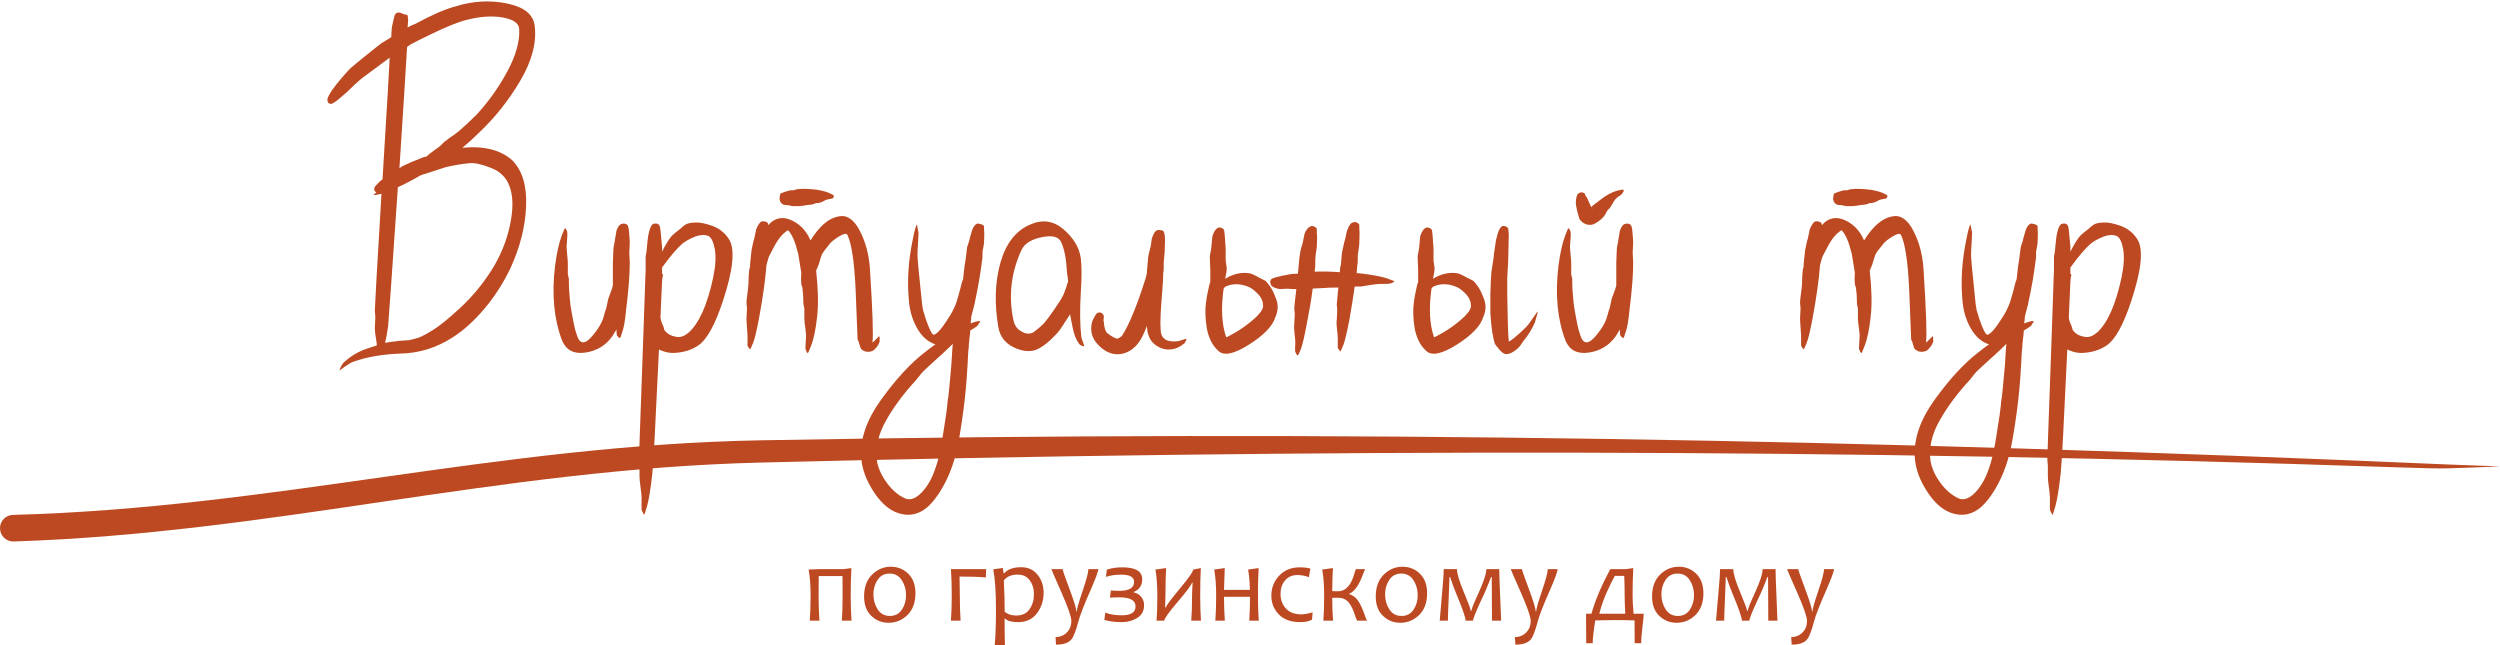 <?xml version="1.0" encoding="UTF-8"?> <!-- Creator: CorelDRAW 2018 (64-Bit) --> <svg xmlns="http://www.w3.org/2000/svg" xmlns:xlink="http://www.w3.org/1999/xlink" xml:space="preserve" width="71.548mm" height="18.473mm" style="shape-rendering:geometricPrecision; text-rendering:geometricPrecision; image-rendering:optimizeQuality; fill-rule:evenodd; clip-rule:evenodd" viewBox="0 0 7489.19 1933.63"> <defs> <style type="text/css"> <![CDATA[ .fil2 {fill:none} .fil1 {fill:#BC4921} .fil0 {fill:#BC4921;fill-rule:nonzero} ]]> </style> </defs> <g id="Слой_x0020_1">  <path class="fil0" d="M1191.89 560.79c-17.38,254.59 -27.09,393.12 -29.14,415.61 -3.07,22.49 -6.13,39.37 -9.2,50.61 11.25,-2.04 21.98,-3.58 32.21,-4.6 5.11,-1.03 13.03,-1.79 23.77,-2.3 10.73,-0.51 18.15,-1.28 22.23,-2.3l21.48 -6.13c9.2,-3.07 23.76,-10.73 43.7,-23.01 19.94,-12.27 47.54,-34.75 82.82,-67.47 35.27,-32.72 66.2,-70.04 92.78,-111.96 26.58,-41.91 44.99,-86.9 55.2,-134.96 10.23,-48.05 9.71,-86.9 -1.53,-116.55 -9.2,-25.56 -27.35,-43.7 -54.44,-54.44 -27.1,-10.73 -48.32,-15.59 -63.65,-14.57 -23.51,2.05 -48.05,6.13 -73.61,12.27 -3.07,1.03 -23.52,7.67 -61.35,19.94 -1.02,0 -5.62,1.54 -13.8,4.61 -24.55,14.31 -47.03,26.06 -67.48,35.26zm27.6 -420.2c-4.08,70.54 -11.75,191.7 -23,363.46 5.11,-4.08 10.22,-7.15 15.33,-9.2 10.22,-5.11 29.64,-13.28 58.27,-24.54 2.05,0 4.61,-0.51 7.67,-1.53 4.08,-4.09 10.73,-9.46 19.93,-16.11 9.2,-6.65 15.85,-11.5 19.94,-14.57 2.04,-2.04 5.37,-5.36 9.96,-9.96 4.61,-4.61 8.44,-7.41 11.5,-8.44 0,-1.03 2.3,-3.07 6.91,-6.13 4.6,-3.07 9.45,-6.39 14.56,-9.96 5.12,-3.58 11.25,-8.44 18.41,-14.57 7.15,-6.13 15.07,-13.29 23.77,-21.47 8.69,-8.19 17.12,-16.36 25.3,-24.54 35.79,-38.85 66.46,-82.05 92.02,-129.6 25.56,-47.54 37.32,-89.72 35.27,-126.52 -1.03,-17.39 -17.39,-28.88 -49.08,-34.51 -31.7,-5.62 -67.47,-3.32 -107.35,6.91 -25.56,6.13 -62.36,20.96 -110.42,44.47 -25.56,12.28 -44.98,21.98 -58.27,29.14 -1.03,1.03 -4.61,3.58 -10.74,7.67zm-52.14 32.21c-3.07,2.04 -18.91,13.8 -47.54,35.26 -25.56,18.41 -40.9,30.17 -46.01,35.27 -5.11,4.09 -12.52,10.99 -22.23,20.7 -9.71,9.71 -16.1,15.6 -19.17,17.64 -19.43,17.38 -32.21,27.09 -38.34,29.14 -4.09,1.02 -7.67,0 -10.74,-3.07 -1.02,-1.03 -1.79,-3.33 -2.3,-6.91 -0.5,-3.57 -0.25,-5.87 0.77,-6.9 1.02,-4.09 5.11,-11.75 12.27,-23.01 16.36,-22.48 34.76,-44.47 55.2,-65.94 9.2,-8.17 26.59,-22.49 52.15,-42.94 25.56,-20.45 39.87,-31.7 42.94,-33.74l1.54 -1.54c0,0 0.5,0 1.53,0 6.13,-4.09 14.32,-9.2 24.54,-15.33 1.03,-21.47 2.05,-33.22 3.07,-35.27l4.61 -19.93c2.04,-9.21 3.58,-13.81 4.6,-13.81 3.07,-4.09 7.16,-5.62 12.28,-4.61 2.04,0 5.11,1.03 9.2,3.07 4.08,2.05 7.66,3.07 10.73,3.07 1.03,0 2.05,0 3.07,0 2.05,3.07 3.07,9.21 3.07,18.41 0,2.04 -0.51,8.69 -1.53,19.93 7.15,-4.08 14.82,-7.66 23,-10.73 49.08,-26.59 88.95,-43.96 119.62,-52.15 52.15,-16.36 103.52,-19.43 154.13,-9.2 50.61,10.23 78.47,31.7 83.58,64.42 7.16,50.1 -6.65,105.05 -41.41,164.86 -34.76,59.81 -77.19,113.23 -127.28,160.26 -15.35,15.35 -31.19,29.65 -47.54,42.95 65.43,-6.13 115.53,6.65 150.29,38.34 29.64,30.67 43.2,76.42 40.64,137.26 -2.56,60.83 -18.15,122.43 -46.78,184.79 -21.47,44.99 -47.79,85.88 -78.99,122.69 -31.18,36.81 -63.13,65.44 -95.85,85.88 -48.05,30.67 -99.68,46.52 -154.89,47.54 -54.19,2.04 -101.22,10.23 -141.1,24.54 -4.08,1.03 -11.75,5.37 -23,13.04 -11.25,7.66 -17.39,12.01 -18.4,13.03l1.53 -4.61c1.03,-3.07 2.82,-6.9 5.37,-11.49 2.55,-4.61 5.37,-7.92 8.44,-9.98 15.33,-14.31 33.74,-26.06 55.2,-35.27 15.33,-5.11 29.14,-9.7 41.41,-13.8 0,-3.07 -1.03,-10.48 -3.07,-22.24 -2.04,-11.75 -3.07,-21.72 -3.07,-29.91 0,-3.07 0.25,-8.43 0.76,-16.1 0.51,-7.67 0.76,-13.03 0.76,-16.1 0,-2.05 -0.25,-5.37 -0.76,-9.98 -0.51,-4.6 -0.76,-7.92 -0.76,-9.96 0,-11.24 6.65,-127.8 19.94,-349.66 -13.29,3.07 -20.97,4.09 -23.01,3.07 -1.03,0 1.53,-2.55 7.66,-7.67 -2.04,-1.02 -3.57,-2.04 -4.6,-3.07 -3.07,-5.11 -2.55,-10.22 1.53,-15.33 3.07,-4.08 9.21,-10.22 18.41,-18.4 1.02,0 2.04,-0.51 3.07,-1.53 14.31,-234.13 21.47,-355.8 21.47,-365z"></path> <path id="1" class="fil0" d="M1886.6 786.23c0,36.8 -3.58,83.32 -10.73,139.55 -3.07,33.75 -7.16,57.26 -12.27,70.55 -3.07,10.23 -5.12,15.6 -6.13,16.1 -1.03,0.51 -2.56,-0.25 -4.61,-2.29 -2.04,-2.05 -3.58,-3.58 -4.61,-4.61 -1.02,-4.09 -1.53,-10.23 -1.53,-18.4 -4.09,6.13 -8.17,12.78 -12.27,19.94 -19.43,27.6 -46.27,43.96 -80.51,49.07 -34.25,5.11 -57.51,-6.65 -69.78,-35.27 -24.55,-63.39 -31.7,-138.02 -21.48,-223.91 5.12,-38.84 11.77,-69.01 19.94,-90.48 5.11,-14.31 8.69,-21.98 10.74,-23.01l1.53 1.54c1.03,2.04 2.04,4.09 3.07,6.13 1.03,2.04 1.54,4.09 1.54,6.13 0,4.09 0,7.41 0,9.96 0,2.56 -0.26,6.4 -0.77,11.5 -0.5,5.12 -0.76,8.69 -0.76,10.74 -1.03,6.13 -0.76,16.1 0.76,29.91 1.54,13.8 2.3,23.77 2.3,29.91 0,3.07 0,7.92 0,14.57 0,6.65 0,12.01 0,16.1 0,2.04 0.51,4.86 1.54,8.44 1.02,3.58 1.53,5.88 1.53,6.9 0,1.03 0,4.86 0,11.5 0,6.65 0.26,13.81 0.76,21.47 0.51,7.67 1.29,17.39 2.3,29.14 1.03,11.75 2.55,23.26 4.61,34.5 2.04,11.25 4.34,23.52 6.9,36.81 2.55,13.29 5.88,25.56 9.96,36.8 9.21,27.6 25.56,26.59 49.08,-3.07 13.29,-16.36 22.49,-31.18 27.6,-44.48 4.09,-12.27 6.65,-20.96 7.67,-26.07 2.04,-4.08 3.83,-10.22 5.36,-18.4 1.54,-8.17 2.82,-14.31 3.84,-18.4 1.02,-3.07 2.81,-7.92 5.37,-14.57 2.55,-6.65 4.34,-11.5 5.36,-14.57 0,-1.02 1.03,-4.6 3.07,-10.73 0,-15.33 0,-27.1 0,-35.27 0,-3.07 0,-14.31 0,-33.74 1.03,-23.52 1.54,-36.3 1.54,-38.34 0,-4.09 0.76,-9.46 2.3,-16.1 1.53,-6.65 2.29,-10.99 2.29,-13.04l4.61 -27.6c4.09,-11.24 8.69,-17.89 13.81,-19.94 3.07,-1.02 6.13,-1.53 9.2,-1.53 6.13,1.02 9.71,3.07 10.73,6.13 1.03,1.03 2.05,4.6 3.07,10.73 1.03,7.16 2.05,19.94 3.07,38.34 0,4.09 -0.25,9.98 -0.76,17.64 -0.51,7.67 -0.76,12.53 -0.76,14.57 0,3.07 0.25,7.41 0.76,13.03 0.51,5.63 0.76,10.49 0.76,14.57l0 1.54z"></path> <path id="2" class="fil0" d="M1974.02 1046.94c-10.23,221.87 -16.87,346.08 -19.94,372.67 -5.11,44.98 -10.22,76.67 -15.33,95.07 -5.11,17.39 -7.92,26.34 -8.44,26.84 -0.5,0.51 -1.28,0 -2.29,-1.53 -1.03,-1.54 -2.05,-3.58 -3.07,-6.13 -1.03,-2.55 -2.05,-4.86 -3.07,-6.9 0,-3.07 0,-15.35 0,-36.81 0,-6.13 -1.03,-16.36 -3.07,-30.67 -2.05,-14.31 -3.07,-25.56 -3.07,-33.74 0,-3.07 0,-8.19 0,-15.33 0,-7.16 0,-12.28 0,-15.35 0,-2.04 -0.26,-4.86 -0.77,-8.43 -0.51,-3.58 -0.76,-6.4 -0.76,-8.44 0,-9.2 3.07,-97.64 9.2,-265.32 6.13,-167.68 9.2,-255.6 9.2,-263.78 0,-5.12 0.26,-12.53 0.76,-22.24 0.51,-9.71 0.77,-15.07 0.77,-16.1 0,-4.09 0,-8.95 0,-14.57 0,-5.62 0,-10.99 0,-16.1 0,-5.12 0,-9.2 0,-12.27 1.02,-4.09 2.04,-10.23 3.07,-18.41 1.02,-8.17 1.53,-13.8 1.53,-16.86 0,-1.03 0.51,-5.88 1.54,-14.57 1.02,-8.69 2.04,-15.08 3.07,-19.17 3.07,-14.32 7.16,-23.52 12.27,-27.61 2.04,-1.02 5.11,-1.53 9.2,-1.53 5.11,0 8.69,2.04 10.74,6.13 1.02,1.03 2.04,5.62 3.07,13.8 1.02,11.25 2.55,27.61 4.6,49.08 0,4.09 0,9.2 0,15.33 10.23,-20.45 19.94,-36.29 29.14,-47.54 4.09,-4.09 12.78,-11.24 26.07,-21.47 1.02,-1.03 3.32,-3.07 6.9,-6.13 3.58,-3.07 6.39,-5.12 8.44,-6.13 4.08,-3.07 13.03,-5.12 26.84,-6.13 13.8,-1.03 31.43,2.3 52.9,9.96 21.48,7.67 38.34,21.22 50.61,40.64 18.41,29.64 12.27,90.99 -18.4,184.03 -23.51,71.58 -48.06,116.04 -73.61,133.43 -15.35,10.23 -31.7,16.87 -49.08,19.94 -17.38,3.07 -31.18,3.57 -41.41,1.53 -10.22,-2.04 -19.43,-5.11 -27.6,-9.2zm15.33 -59.81c3.07,5.11 7.67,9.71 13.81,13.81 6.13,4.08 14.57,6.9 25.3,8.43 10.74,1.54 22.24,-2.81 34.51,-13.03 31.7,-28.63 56.23,-83.83 73.61,-165.62 7.16,-34.76 8.7,-63.14 4.61,-85.12 -4.09,-21.98 -10.74,-35.01 -19.94,-39.11 -12.27,-4.09 -25.81,-3.07 -40.63,3.07 -14.83,6.13 -26.84,12.78 -36.04,19.94 -17.39,15.33 -37.83,39.36 -61.35,72.08 0,2.04 0,4.6 0,7.66l0 1.54c0,1.03 0,3.58 0,7.67 2.05,3.07 3.07,5.62 3.07,7.66l-1.53 3.07c0,2.04 -0.26,4.61 -0.77,7.67 -0.5,3.07 -0.76,5.62 -0.76,7.66 -1.03,24.54 -2.55,59.3 -4.6,104.29 0,4.09 0.5,7.67 1.53,10.74 1.03,4.08 2.82,8.94 5.37,14.57 2.55,5.62 3.83,9.45 3.83,11.49l0 1.54z"></path> <path id="3" class="fil0" d="M2296.08 793.9c-3.07,41.92 -10.23,93.56 -21.47,154.9 -7.16,38.85 -13.29,64.93 -18.4,78.21 -5.12,12.27 -7.92,18.66 -8.44,19.18 -0.51,0.51 -1.79,-0.51 -3.83,-3.07 -2.05,-2.55 -3.58,-4.86 -4.61,-6.91 0,-3.07 0,-12.27 0,-27.6 0,-5.11 -0.51,-13.8 -1.53,-26.07 -1.03,-12.27 -1.54,-21.98 -1.54,-29.13 0,-4.09 0.26,-9.2 0.76,-15.33 0.51,-6.14 0.77,-10.74 0.77,-13.81 0,-1.03 -0.26,-3.58 -0.77,-7.67 -0.5,-4.08 -0.76,-7.15 -0.76,-9.2 0,-5.11 0.51,-11.24 1.54,-18.4 1.02,-7.16 2.04,-15.33 3.07,-24.54 1.02,-9.2 1.53,-16.87 1.53,-23.01 0,-8.17 0.51,-17.38 1.54,-27.6 0,-4.09 1.02,-9.2 3.07,-15.33 0,-3.07 0,-5.62 0,-7.67 3.07,-26.58 4.6,-40.9 4.6,-42.94 1.03,-4.09 2.3,-9.96 3.84,-17.64 1.53,-7.67 2.81,-12.52 3.83,-14.57l6.13 -29.14c5.11,-12.27 10.23,-19.93 15.33,-23 3.07,-1.03 6.65,-1.03 10.74,0 5.11,1.02 8.17,3.07 9.2,6.13 0,1.02 0.51,2.55 1.53,4.6 3.07,-4.08 6.65,-7.66 10.74,-10.73 18.4,-13.29 39.36,-13.81 62.88,-1.54 23.51,12.27 40.9,31.7 52.14,58.28 26.59,-42.95 54.7,-66.97 84.36,-72.08 24.54,-5.12 45.49,8.94 62.88,42.17 17.38,33.22 27.6,70.8 30.67,112.71 8.17,127.81 10.73,201.93 7.66,222.38 1.03,0 2.05,-0.51 3.07,-1.54 1.03,-1.02 3.84,-3.83 8.44,-8.44 4.61,-4.6 7.41,-7.41 8.44,-8.43l1.54 3.07c0,2.04 0,4.34 0,6.9 0,2.55 0,4.86 0,6.9 -3.07,8.19 -7.67,15.33 -13.81,21.47 -4.09,5.12 -10.48,7.92 -19.17,8.44 -8.7,0.51 -16.11,-2.29 -22.24,-8.44 -1.03,0 -3.07,-5.62 -6.13,-16.86 0,-1.03 -0.51,-2.82 -1.53,-5.37 -1.03,-2.55 -2.05,-4.34 -3.07,-5.37 0,-3.07 -2.05,-54.69 -6.14,-154.9 -4.08,-81.79 -12.27,-134.96 -24.54,-159.49 -3.07,-5.11 -11.24,-3.58 -24.54,4.61 -13.29,8.17 -22.49,15.33 -27.6,21.47 -14.32,17.38 -22.49,28.63 -24.54,33.74 -1.03,2.04 -4.09,11.75 -9.2,29.14 -1.03,2.04 -2.3,5.11 -3.84,9.2 -1.53,4.09 -2.81,7.16 -3.83,9.2 6.13,55.2 7.16,100.71 3.07,136.49 -4.09,38.84 -10.23,68.5 -18.4,88.94 -5.12,13.29 -8.19,20.45 -9.2,21.48 -1.03,0 -2.05,-0.77 -3.07,-2.3 -1.03,-1.54 -1.79,-3.33 -2.3,-5.37 -0.51,-2.04 -1.28,-3.58 -2.3,-4.61l1.54 -32.2c1.02,-6.13 0.51,-15.85 -1.54,-29.14 -2.04,-13.29 -3.07,-23.52 -3.07,-30.67 0,-3.07 0,-7.92 0,-14.57 0,-6.65 0,-11.5 0,-14.57 0,-1.03 -0.51,-3.58 -1.53,-7.67 -1.03,-4.08 -1.54,-6.65 -1.54,-7.66 0,-1.03 0,-3.83 0,-8.44 0,-4.61 -0.25,-10.74 -0.76,-18.4 -0.51,-7.67 -1.28,-15.08 -2.3,-22.24 0,-1.02 -0.51,-1.53 -1.53,-1.53 0,-1.03 -0.51,-4.09 -1.54,-9.2 -1.03,-8.19 -1.03,-18.91 0,-32.21 -3.07,-19.43 -6.13,-38.34 -9.2,-56.74 -2.04,-8.17 -4.34,-16.36 -6.9,-24.54 -2.56,-8.19 -5.12,-15.08 -7.67,-20.7 -2.55,-5.62 -5.11,-10.48 -7.66,-14.57 -2.56,-4.09 -4.86,-7.16 -6.91,-9.2l-1.53 -1.54c-15.33,9.21 -29.14,25.56 -41.41,49.08 -8.19,15.33 -13.29,25.05 -15.33,29.14 -1.03,2.04 -3.58,10.73 -7.67,26.06zm92.02 -226.97c15.33,-2.04 35.27,-1.53 59.81,1.54 17.38,3.07 30.16,6.65 38.34,10.74 7.16,3.07 10.73,5.11 10.73,6.13 2.05,3.07 1.03,6.13 -3.07,9.2 -1.02,0 -6.13,1.02 -15.33,3.07 -2.04,0 -5.62,1.53 -10.73,4.6 -5.12,3.07 -9.2,4.61 -12.27,4.61 -1.03,1.02 -2.82,1.53 -5.37,1.53 -2.55,0 -4.34,0 -5.37,0 -1.03,0 -2.3,0.51 -3.83,1.54 -1.54,1.02 -2.82,1.53 -3.84,1.53 -3.07,1.03 -7.92,1.79 -14.56,2.3 -6.65,0.51 -11.5,1.28 -14.57,2.3 -2.05,0 -7.16,0.51 -15.33,1.53 -10.23,0 -15.85,0 -16.87,0 -2.04,0 -4.86,-0.51 -8.44,-1.53 -3.58,-1.03 -5.88,-1.54 -6.9,-1.54 -1.03,0 -2.55,0 -4.61,0 -2.04,0 -3.83,-0.25 -5.37,-0.76 -1.53,-0.51 -2.81,-0.76 -3.83,-0.76 -6.13,-3.07 -9.71,-7.67 -10.73,-13.81 -1.03,-2.04 -1.03,-5.11 0,-9.2 0,-5.11 1.02,-8.69 3.07,-10.73l4.6 -1.54c4.09,-2.04 10.23,-4.09 18.4,-6.13 2.05,-1.03 4.61,-1.54 7.67,-1.54 3.07,0 5.62,0 7.66,0 1.03,0 2.56,-0.5 4.61,-1.53 2.04,-1.03 4.09,-1.54 6.13,-1.54z"></path> <path id="4" class="fil0" d="M2854.31 1030.07c-3.07,3.07 -9.98,9.71 -20.7,19.94 -10.74,10.23 -19.68,18.4 -26.84,24.54 -21.47,19.43 -35.27,32.21 -41.41,38.34 -3.07,3.07 -6.9,7.67 -11.5,13.81 -4.6,6.13 -7.92,10.22 -9.96,12.27 -36.81,39.87 -66.46,79.74 -88.95,119.62 -24.54,42.94 -33.74,84.35 -27.6,124.22 4.08,21.48 14.06,42.95 29.91,64.42 15.85,21.47 33.99,36.8 54.44,46 15.33,6.13 31.7,0.26 49.07,-17.64 17.39,-17.89 31.18,-42.17 41.41,-72.84 9.2,-24.54 17.39,-61.85 24.54,-111.95 6.14,-35.79 10.23,-65.95 12.28,-90.49 1.02,-3.07 2.55,-15.59 4.6,-37.57 2.04,-21.98 3.58,-38.6 4.61,-49.85 1.02,-8.17 2.04,-21.73 3.07,-40.64 1.02,-18.91 2.04,-32.97 3.07,-42.17zm87.41 -248.44c-4.09,35.79 -11.75,79.75 -23.01,131.89 -4.08,15.33 -7.15,27.1 -9.2,35.27 0,6.13 -0.51,11.75 -1.53,16.87 0,1.02 0,2.04 0,3.07 16.35,-6.13 25.56,-8.19 27.6,-6.13 1.03,0 1.03,0.76 0,2.3 -1.03,1.53 -2.3,3.32 -3.83,5.36 -1.54,2.05 -2.82,4.09 -3.84,6.13 -4.08,3.07 -11.24,7.67 -21.47,13.81 0,4.09 -0.76,12.27 -2.3,24.54 -1.53,12.27 -2.29,21.47 -2.29,27.6 -1.03,5.12 -1.79,15.08 -2.3,29.91 -0.51,14.83 -1.28,27.35 -2.3,37.58l0 1.54 0 1.53c-2.04,34.76 -5.62,72.59 -10.74,113.49 -8.17,61.35 -15.85,105.81 -23,133.43 -13.29,52.14 -34,96.86 -62.11,134.19 -28.12,37.32 -60.06,52.9 -95.85,46.77 -31.7,-5.11 -60.06,-26.07 -85.12,-62.88 -25.05,-36.8 -38.59,-73.1 -40.63,-108.88 -3.07,-55.22 16.87,-112.47 59.81,-171.77 44.99,-62.36 88.95,-109.91 131.89,-142.62 10.23,-8.19 20.44,-15.85 30.67,-23.01 -22.49,-7.16 -40.9,-23.52 -55.2,-49.08 -14.32,-25.55 -22.49,-54.18 -24.54,-85.87 -5.12,-57.26 -1.03,-117.58 12.27,-180.97 5.11,-26.58 9.2,-40.9 12.27,-42.94l4.6 24.54c0,6.13 -0.51,16.87 -1.53,32.21 -1.03,15.33 -1.54,26.58 -1.54,33.74 0,11.24 3.58,50.61 10.74,118.09 2.04,23.51 4.09,39.87 6.13,49.07 1.03,2.04 3.58,10.23 7.67,24.54 10.22,29.65 17.89,45.5 23,47.54 2.05,1.03 6.13,-1.03 12.27,-6.13 9.2,-8.17 21.98,-25.56 38.34,-52.14 8.19,-13.29 14.82,-27.61 19.94,-42.95 2.04,-7.15 4.86,-17.12 8.44,-29.91 3.57,-12.78 5.87,-21.72 6.9,-26.84 1.03,-2.04 2.04,-4.6 3.07,-7.66 1.03,-11.25 2.04,-20.45 3.07,-27.61 0,-3.07 1.53,-13.8 4.61,-32.2 3.07,-22.49 4.6,-34.76 4.6,-36.81 1.03,-3.07 2.55,-7.66 4.61,-13.8 2.04,-6.13 3.07,-10.23 3.07,-12.27l7.66 -26.07c4.09,-10.23 9.2,-16.36 15.33,-18.4 3.07,0 6.13,0.51 9.2,1.53 5.12,1.03 8.7,3.07 10.74,6.13l0 10.74c1.03,7.16 1.03,19.43 0,36.8 0,4.09 -0.76,9.71 -2.3,16.87 -1.53,7.16 -2.3,11.75 -2.3,13.81 0,2.04 0,5.87 0,11.49 0,5.63 -0.5,10.49 -1.53,14.57z"></path> <path id="5" class="fil0" d="M3199.37 844.51c0,-1.02 0,-2.55 0,-4.6 0,-3.07 -0.5,-7.41 -1.53,-13.04 -1.03,-5.62 -1.54,-9.45 -1.54,-11.49 -2.04,-38.85 -7.66,-68.51 -16.86,-88.95 -7.16,-16.36 -25.05,-21.98 -53.68,-16.87 -34.76,6.13 -56.74,19.43 -65.94,39.87 -30.67,66.46 -38.85,135.47 -24.54,207.04 3.07,15.33 9.45,26.33 19.17,32.97 9.71,6.65 18.15,9.96 25.3,9.96 7.16,0 12.78,-1.53 16.87,-4.6 11.25,-8.19 21.47,-16.87 30.67,-26.07 7.16,-8.19 17.39,-21.98 30.68,-41.41 12.27,-17.39 20.44,-30.16 24.54,-38.34 2.04,-3.07 3.83,-6.9 5.37,-11.5 1.53,-4.6 3.32,-9.45 5.36,-14.57 2.05,-5.11 3.07,-8.69 3.07,-10.73 1.03,-2.05 2.05,-4.61 3.07,-7.67zm-35.26 156.43c-20.45,22.48 -39.88,37.83 -58.28,46 -19.43,8.17 -42.17,6.13 -68.25,-6.13 -26.06,-12.27 -41.66,-32.21 -46.77,-59.81 -12.27,-71.57 -10.23,-136.23 6.13,-194 16.36,-57.77 46,-95.85 88.95,-114.25 36.8,-16.36 70.29,-11.5 100.44,14.57 30.17,26.06 47.29,54.95 51.37,86.65 3.07,22.49 3.07,56.74 0,102.75 -3.07,52.14 -2.55,96.11 1.54,131.89 0,2.04 1.53,7.16 4.6,15.33 3.07,8.19 4.61,12.53 4.61,13.04 0,0.5 -1.28,0.5 -3.83,0 -2.56,-0.51 -5.12,-1.54 -7.67,-3.07 -2.55,-1.54 -4.34,-3.33 -5.37,-5.37 -8.17,-11.25 -14.31,-27.1 -18.4,-47.54 -4.09,-21.47 -6.65,-34.76 -7.66,-39.87 -2.05,4.08 -6.65,11.24 -13.81,21.47 -11.25,18.4 -19.94,30.67 -26.07,36.8l-1.53 1.54z"></path> <path id="6" class="fil0" d="M3484.62 819.97c0,12.27 -1.03,30.67 -3.07,55.22 -2.05,24.54 -3.58,46.26 -4.61,65.17 -1.02,18.91 -1.02,35.02 0,48.31 1.03,25.56 17.39,36.81 49.08,33.75 3.07,0 8.17,-1.28 15.33,-3.84 7.16,-2.55 11.24,-3.83 12.27,-3.83 1.03,0 1.03,1.03 0,3.07 -1.03,2.05 -2.04,4.34 -3.07,6.91 -1.03,2.55 -2.55,4.34 -4.61,5.36 -12.27,10.23 -26.06,15.85 -41.4,16.87 -13.29,1.03 -26.34,-2.55 -39.12,-10.74 -12.78,-8.17 -21.21,-19.42 -25.3,-33.74 -2.04,-4.09 -3.58,-12.78 -4.61,-26.07 -3.07,9.2 -6.64,17.9 -10.73,26.07 -8.19,18.4 -18.91,32.72 -32.21,42.94 -19.43,14.32 -39.87,18.91 -61.34,13.81 -18.41,-5.11 -34.76,-16.87 -49.08,-35.27 -11.24,-15.33 -15.33,-32.2 -12.27,-50.61 0,-5.11 2.3,-12.01 6.9,-20.7 4.61,-8.69 7.92,-13.54 9.98,-14.56 3.07,-2.05 6.65,-2.56 10.73,-1.54 5.12,2.04 8.19,5.62 9.2,10.74l0 3.07c0,2.04 -0.25,4.34 -0.76,6.9 -0.51,2.55 -0.25,4.86 0.76,6.9 1.03,18.4 5.12,30.17 12.27,35.27 12.28,9.2 21.98,14.32 29.14,15.33l12.27 -7.66c21.47,-32.72 44.99,-89.46 70.55,-170.23 1.03,-3.07 2.04,-6.65 3.07,-10.74 1.03,-4.09 1.53,-7.16 1.53,-9.2 2.05,-25.56 3.33,-40.64 3.84,-45.24 0.51,-4.61 1.79,-10.74 3.83,-18.4 2.04,-7.67 3.32,-12.78 3.83,-15.33 0.51,-2.56 1.03,-5.88 1.54,-9.98 0.51,-4.08 1.02,-7.66 1.53,-10.73 0.51,-3.07 1.28,-5.63 2.3,-7.67 4.09,-11.24 8.69,-17.89 13.81,-19.94 3.07,-1.02 6.65,-1.02 10.73,0 5.12,0 8.19,1.54 9.2,4.61 1.03,1.03 2.05,4.61 3.07,10.74 1.03,9.2 1.03,23.51 0,42.94 0,5.11 -0.5,12.02 -1.53,20.7 -1.03,8.69 -1.54,14.57 -1.54,17.64 0,3.07 0,8.17 0,15.33 0,7.16 -0.5,12.78 -1.53,16.87l0 1.53z"></path> <path id="7" class="fil0" d="M3665.59 864.45c-8.19,59.3 -5.62,107.87 7.66,145.7 0,1.02 8.95,-3.58 26.84,-13.81 17.9,-10.23 35.79,-23.01 53.68,-38.34 17.9,-15.33 27.86,-28.12 29.91,-38.34 1.03,-14.31 -4.08,-27.34 -15.33,-39.11 -11.24,-11.75 -21.47,-19.17 -30.67,-22.23 -23.52,-9.2 -45.5,-9.2 -65.94,0 -1.03,0 -3.07,2.04 -6.13,6.13zm9.2 -56.74c0,3.07 -1.54,12.27 -4.61,27.6 3.07,-2.04 5.63,-3.58 7.67,-4.6 21.47,-11.25 42.94,-15.33 64.41,-12.27 6.13,1.02 16.36,5.62 30.68,13.8l18.4 9.2c4.09,4.09 8.95,10.23 14.57,18.4 5.62,8.19 11.5,20.7 17.64,37.58 6.13,16.87 5.11,34.5 -3.07,52.91 -8.19,26.58 -34.51,53.93 -78.99,82.04 -44.48,28.12 -74.89,34.51 -91.24,19.18 -10.23,-9.21 -18.15,-19.94 -23.77,-32.21 -5.63,-12.27 -9.46,-24.8 -11.5,-37.58 -2.04,-12.78 -3.33,-25.56 -3.83,-38.34 -0.51,-12.78 0,-25.05 1.53,-36.8 1.54,-11.75 3.33,-22.23 5.37,-31.43 2.04,-9.21 3.58,-16.36 4.6,-21.48l3.07 -9.2c0,-4.08 0,-10.22 0,-18.4 0,-8.17 0,-13.81 0,-16.87 -1.02,-24.54 -1.53,-37.32 -1.53,-38.33 0,-3.07 0.76,-8.44 2.3,-16.11 1.53,-7.66 2.29,-12.52 2.29,-14.57 2.05,-19.42 3.07,-30.16 3.07,-32.2 4.09,-13.29 9.21,-21.48 15.35,-24.55 2.04,-2.04 5.11,-2.55 9.2,-1.53 5.11,1.03 8.69,3.58 10.73,7.66l1.54 12.28c0,2.04 1.02,16.35 3.07,42.94 0,4.09 0,10.23 0,18.4 0,8.17 0,13.54 0,16.1 0,2.56 0.51,6.65 1.53,12.28 1.03,5.62 1.54,10.48 1.54,14.56l0 1.54z"></path> <path id="8" class="fil0" d="M4009.12 861.38c-21.47,0 -36.3,0.51 -44.48,1.53 -4.09,0 -9.96,0.26 -17.64,0.77 -7.66,0.51 -12.52,0.76 -14.57,0.76 -4.08,31.7 -9.71,65.43 -16.86,101.22 -7.16,38.84 -13.29,65.43 -18.41,79.74 -5.11,12.28 -8.17,18.66 -9.2,19.18 -1.02,0.51 -2.29,-0.51 -3.83,-3.07 -1.53,-2.55 -2.82,-4.86 -3.83,-6.9 -1.03,-3.07 -1.03,-12.78 0,-29.14 0,-5.12 -0.76,-13.81 -2.3,-26.07 -1.53,-12.27 -1.79,-21.98 -0.76,-29.14 0,-4.08 0.25,-9.2 0.76,-15.33 0.51,-6.13 0.76,-10.73 0.76,-13.8 0,-2.05 -0.25,-4.86 -0.76,-8.44 -0.51,-3.58 -0.76,-6.4 -0.76,-8.44 0,-5.11 2.04,-24.54 6.13,-58.28 -11.25,0 -17.89,-0.25 -19.94,-0.76 -2.04,-0.51 -7.16,-0.51 -15.33,0 -8.17,0.51 -12.78,0.76 -13.81,0.76 -13.28,-2.04 -21.98,-5.62 -26.06,-10.73 -1.03,-2.05 -2.05,-5.12 -3.07,-9.2 0,-5.12 1.53,-8.69 4.6,-10.74 1.03,-1.02 5.12,-2.55 12.27,-4.6 10.23,-3.07 24.55,-6.13 42.95,-9.2 5.11,-1.03 12.78,-1.54 23,-1.54 1.03,-8.17 1.54,-12.78 1.54,-13.81 2.04,-26.58 3.58,-40.9 4.6,-42.94 0,-4.09 1.03,-9.96 3.07,-17.64 2.05,-7.66 3.58,-12.52 4.61,-14.57l6.13 -30.67c5.11,-12.27 10.74,-19.43 16.87,-21.47 2.04,-2.04 5.11,-2.55 9.2,-1.54 5.11,2.05 8.69,4.61 10.73,7.67 0,1.03 0,5.11 0,12.27 1.03,8.17 1.03,22.49 0,42.94 -1.02,5.12 -2.04,12.02 -3.07,20.7 -1.02,8.7 -1.53,14.06 -1.53,16.11 0,3.07 0,7.92 0,14.57 0,6.64 -0.51,12.01 -1.54,16.1l0 1.53c0,2.05 0,3.58 0,4.61 21.47,-1.03 46.53,-0.51 75.15,1.54 0,-3.08 0.26,-6.91 0.77,-11.5 0.51,-4.61 1.28,-7.92 2.29,-9.98 2.05,-26.58 3.58,-40.9 4.61,-42.94 1.03,-4.09 2.3,-9.96 3.83,-17.64 1.54,-7.66 2.82,-12.52 3.84,-14.57 4.08,-20.44 6.64,-30.67 7.66,-30.67 4.09,-12.27 9.2,-19.43 15.33,-21.47 3.07,-1.03 6.13,-1.54 9.2,-1.54 5.12,2.05 8.7,4.61 10.74,7.67 0,1.02 0,5.11 0,12.27 1.03,8.17 1.03,22.49 0,42.94 0,5.12 -0.76,12.02 -2.3,20.7 -1.53,8.69 -2.3,14.06 -2.3,16.11 0,3.07 0,7.92 0,14.56 0,6.65 -0.5,12.02 -1.53,16.11l0 1.53c-1.03,7.16 -1.54,14.32 -1.54,21.48 2.05,0 4.09,0 6.13,0 36.81,4.08 64.93,9.2 84.36,15.33 14.31,5.11 21.72,7.92 22.23,8.43 0.51,0.51 0,1.29 -1.53,2.3 -1.54,1.03 -3.33,2.05 -5.37,3.07 -2.05,1.03 -3.58,1.54 -4.61,1.54 -2.04,1.02 -13.29,1.53 -33.74,1.53 -5.11,0 -14.06,1.03 -26.84,3.07 -12.78,2.05 -22.23,3.58 -28.38,4.61 -3.07,0 -9.2,0 -18.4,0 -4.08,29.64 -9.2,61.85 -15.33,96.61 -7.16,37.83 -13.29,63.9 -18.4,78.21 -5.11,12.27 -7.92,18.66 -8.44,19.18 -0.51,0.51 -1.79,-0.51 -3.83,-3.07 -2.04,-2.55 -3.58,-4.86 -4.61,-6.91 0,-3.07 0,-12.78 0,-29.13 0,-5.12 -0.76,-13.81 -2.29,-26.07 -1.54,-12.27 -1.79,-21.98 -0.77,-29.14 0,-3.07 0.26,-7.92 0.77,-14.57 0.5,-6.65 0.76,-11.5 0.76,-14.57 0,-2.04 -0.26,-4.85 -0.76,-8.43 -0.51,-3.58 -0.77,-6.4 -0.77,-8.44 1.03,-8.19 2.56,-25.05 4.61,-50.61z"></path> <path id="9" class="fil0" d="M4288.23 864.45c-8.19,59.3 -5.62,107.87 7.66,145.7 0,1.02 8.95,-3.58 26.84,-13.81 17.9,-10.23 35.79,-23.01 53.68,-38.34 17.9,-15.33 27.86,-28.12 29.91,-38.34 1.03,-14.31 -4.08,-27.34 -15.33,-39.11 -11.24,-11.75 -21.47,-19.17 -30.67,-22.23 -23.52,-9.2 -45.5,-9.2 -65.94,0 -1.03,0 -3.07,2.04 -6.13,6.13zm9.2 -56.74c0,3.07 -1.54,12.27 -4.61,27.6 3.07,-2.04 5.63,-3.58 7.67,-4.6 21.47,-11.25 42.94,-15.33 64.41,-12.27 6.13,1.02 16.36,5.62 30.68,13.8l18.4 9.2c4.09,4.09 8.95,10.23 14.57,18.4 5.62,8.19 11.5,20.7 17.64,37.58 6.13,16.87 5.11,34.5 -3.07,52.91 -8.19,26.58 -34.51,53.93 -78.99,82.04 -44.48,28.12 -74.89,34.51 -91.24,19.18 -10.23,-9.21 -18.15,-19.94 -23.77,-32.21 -5.63,-12.27 -9.46,-24.8 -11.5,-37.58 -2.04,-12.78 -3.33,-25.56 -3.83,-38.34 -0.51,-12.78 0,-25.05 1.53,-36.8 1.54,-11.75 3.33,-22.23 5.37,-31.43 2.04,-9.21 3.58,-16.36 4.6,-21.48l3.07 -9.2c0,-4.08 0,-10.22 0,-18.4 0,-8.17 0,-13.81 0,-16.87 -1.02,-24.54 -1.53,-37.32 -1.53,-38.33 0,-3.07 0.76,-8.44 2.3,-16.11 1.53,-7.66 2.29,-12.52 2.29,-14.57 2.05,-19.42 3.07,-30.16 3.07,-32.2 4.09,-13.29 9.21,-21.48 15.35,-24.55 2.04,-2.04 5.11,-2.55 9.2,-1.53 5.11,1.03 8.69,3.58 10.73,7.66l1.54 12.28c0,2.04 1.02,16.35 3.07,42.94 0,4.09 0,10.23 0,18.4 0,8.17 0,13.54 0,16.1 0,2.56 0.51,6.65 1.53,12.28 1.03,5.62 1.54,10.48 1.54,14.56l0 1.54zm217.77 73.62c1.02,75.66 2.55,122.69 4.6,141.09 0,1.02 2.3,0 6.91,-3.07 4.6,-3.07 11.24,-8.44 19.93,-16.11 8.69,-7.66 17.12,-15.59 25.31,-23.77 3.07,-3.07 7.15,-8.17 12.27,-15.33 5.11,-7.15 9.71,-13.8 13.8,-19.93 4.09,-6.13 6.65,-9.71 7.67,-10.74 1.03,0 1.03,1.79 0,5.37 -1.03,3.58 -2.3,8.17 -3.83,13.8 -1.54,5.63 -2.82,9.98 -3.84,13.04 -8.17,19.43 -19.42,37.83 -33.74,55.2 -6.13,9.2 -10.73,15.6 -13.8,19.18 -3.08,3.58 -8.44,7.92 -16.11,13.03 -7.66,5.11 -15.08,7.67 -22.23,7.67 -7.16,0 -15.33,-6.13 -24.55,-18.41 -6.13,-7.15 -9.2,-11.24 -9.2,-12.27 -6.13,-16.35 -10.73,-47.03 -13.8,-92.01 0,-10.23 0,-28.63 0,-55.22 1.02,-32.72 2.04,-55.2 3.07,-67.47 1.02,-6.14 2.55,-15.85 4.6,-29.14 2.05,-13.29 3.07,-21.47 3.07,-24.54 4.09,-30.68 6.65,-46.53 7.67,-47.54 4.09,-19.43 9.2,-31.18 15.33,-35.27 2.04,-2.04 5.11,-2.55 9.2,-1.54 5.12,1.03 8.69,3.58 10.74,7.67 0,1.03 0.51,7.16 1.53,18.4 0,12.27 -0.51,35.27 -1.53,69.01 0,8.19 -0.51,18.91 -1.54,32.21 -1.02,13.29 -1.53,22.49 -1.53,27.6 0,5.12 0,12.53 0,22.24 0,9.71 0,18.14 0,25.3l0 1.54z"></path> <path id="10" class="fil0" d="M4766.72 620.6c0,-1.02 8.19,-7.66 24.54,-19.93 19.43,-15.33 36.81,-25.05 52.15,-29.14 11.24,-3.07 17.89,-4.09 19.94,-3.07 2.04,2.04 0.5,6.13 -4.61,12.27 -1.03,2.04 -3.83,4.34 -8.44,6.9 -4.6,2.56 -7.41,4.86 -8.44,6.91 -3.07,2.04 -6.65,6.9 -10.73,14.57 -4.09,7.66 -7.16,12.52 -9.2,14.56 -1.03,1.03 -2.82,2.82 -5.37,5.37 -2.55,2.55 -3.83,4.86 -3.83,6.9 -1.03,0 -1.79,1.03 -2.3,3.08 -0.51,2.04 -1.28,3.57 -2.3,4.6 -6.13,9.2 -15.33,17.39 -27.6,24.54 -7.16,5.12 -15.85,6.65 -26.07,4.61 -10.23,-3.07 -17.89,-8.69 -23.01,-16.87 -1.02,-3.07 -3.07,-10.23 -6.13,-21.47 -3.07,-13.29 -4.6,-21.47 -4.6,-24.54 0,-14.32 2.04,-24.03 6.13,-29.14 2.04,-2.04 5.11,-3.58 9.2,-4.61 5.11,0 9.2,1.54 12.27,4.61l0 3.07c1.03,1.03 2.04,2.55 3.07,4.61 1.03,2.04 2.04,3.57 3.07,4.6 7.16,16.36 11.25,25.56 12.27,27.6zm125.75 165.64c0,36.8 -3.58,83.32 -10.73,139.55 -3.07,33.75 -7.16,57.26 -12.27,70.55 -3.07,10.23 -5.12,15.6 -6.13,16.1 -1.03,0.51 -2.56,-0.25 -4.61,-2.29 -2.04,-2.05 -3.58,-3.58 -4.61,-4.61 -1.02,-4.09 -1.53,-10.23 -1.53,-18.4 -4.09,6.13 -8.17,12.78 -12.27,19.94 -19.43,27.6 -46.27,43.96 -80.51,49.07 -34.25,5.11 -57.51,-6.65 -69.78,-35.27 -24.55,-63.39 -31.7,-138.02 -21.48,-223.91 5.12,-38.84 11.77,-69.01 19.94,-90.48 5.11,-14.31 8.69,-21.98 10.74,-23.01l1.53 1.54c1.03,2.04 2.04,4.09 3.07,6.13 1.03,2.04 1.54,4.09 1.54,6.13 0,4.09 0,7.41 0,9.96 0,2.56 -0.26,6.4 -0.77,11.5 -0.5,5.12 -0.76,8.69 -0.76,10.74 -1.03,6.13 -0.76,16.1 0.76,29.91 1.54,13.8 2.3,23.77 2.3,29.91 0,3.07 0,7.92 0,14.57 0,6.65 0,12.01 0,16.1 0,2.04 0.51,4.86 1.54,8.44 1.02,3.58 1.53,5.88 1.53,6.9 0,1.03 0,4.86 0,11.5 0,6.65 0.26,13.81 0.76,21.47 0.51,7.67 1.29,17.39 2.3,29.14 1.03,11.75 2.55,23.26 4.61,34.5 2.04,11.25 4.34,23.52 6.9,36.81 2.55,13.29 5.88,25.56 9.96,36.8 9.21,27.6 25.56,26.59 49.08,-3.07 13.29,-16.36 22.49,-31.18 27.6,-44.48 4.09,-12.27 6.65,-20.96 7.67,-26.07 2.04,-4.08 3.83,-10.22 5.36,-18.4 1.54,-8.17 2.82,-14.31 3.84,-18.4 1.02,-3.07 2.81,-7.92 5.37,-14.57 2.55,-6.65 4.34,-11.5 5.36,-14.57 0,-1.02 1.03,-4.6 3.07,-10.73 0,-15.33 0,-27.1 0,-35.27 0,-3.07 0,-14.31 0,-33.74 1.03,-23.52 1.54,-36.3 1.54,-38.34 0,-4.09 0.76,-9.46 2.3,-16.1 1.53,-6.65 2.29,-10.99 2.29,-13.04l4.61 -27.6c4.09,-11.24 8.69,-17.89 13.81,-19.94 3.07,-1.02 6.13,-1.53 9.2,-1.53 6.13,1.02 9.71,3.07 10.73,6.13 1.03,1.03 2.05,4.6 3.07,10.73 1.03,7.16 2.05,19.94 3.07,38.34 0,4.09 -0.25,9.98 -0.76,17.64 -0.51,7.67 -0.76,12.53 -0.76,14.57 0,3.07 0.25,7.41 0.76,13.03 0.51,5.63 0.76,10.49 0.76,14.57l0 1.54zm-121.15 -157.96c0,-1.03 -0.51,-2.04 -1.54,-3.07 0,1.03 0.51,2.04 1.54,3.07z"></path> <path id="11" class="fil0" d="M5452.23 793.9c-3.07,41.92 -10.23,93.56 -21.47,154.9 -7.16,38.85 -13.29,64.93 -18.4,78.21 -5.12,12.27 -7.92,18.66 -8.44,19.18 -0.51,0.51 -1.79,-0.51 -3.83,-3.07 -2.05,-2.55 -3.58,-4.86 -4.61,-6.91 0,-3.07 0,-12.27 0,-27.6 0,-5.11 -0.51,-13.8 -1.53,-26.07 -1.03,-12.27 -1.54,-21.98 -1.54,-29.13 0,-4.09 0.26,-9.2 0.76,-15.33 0.51,-6.14 0.77,-10.74 0.77,-13.81 0,-1.03 -0.26,-3.58 -0.77,-7.67 -0.5,-4.08 -0.76,-7.15 -0.76,-9.2 0,-5.11 0.51,-11.24 1.54,-18.4 1.02,-7.16 2.04,-15.33 3.07,-24.54 1.02,-9.2 1.53,-16.87 1.53,-23.01 0,-8.17 0.51,-17.38 1.54,-27.6 0,-4.09 1.02,-9.2 3.07,-15.33 0,-3.07 0,-5.62 0,-7.67 3.07,-26.58 4.6,-40.9 4.6,-42.94 1.03,-4.09 2.3,-9.96 3.84,-17.64 1.53,-7.67 2.81,-12.52 3.83,-14.57l6.13 -29.14c5.11,-12.27 10.23,-19.93 15.33,-23 3.07,-1.03 6.65,-1.03 10.74,0 5.11,1.02 8.17,3.07 9.2,6.13 0,1.02 0.51,2.55 1.53,4.6 3.07,-4.08 6.65,-7.66 10.74,-10.73 18.4,-13.29 39.36,-13.81 62.88,-1.54 23.51,12.27 40.9,31.7 52.14,58.28 26.59,-42.95 54.7,-66.97 84.36,-72.08 24.54,-5.12 45.49,8.94 62.88,42.17 17.38,33.22 27.6,70.8 30.67,112.71 8.17,127.81 10.73,201.93 7.66,222.38 1.03,0 2.05,-0.51 3.07,-1.54 1.03,-1.02 3.84,-3.83 8.44,-8.44 4.61,-4.6 7.41,-7.41 8.44,-8.43l1.54 3.07c0,2.04 0,4.34 0,6.9 0,2.55 0,4.86 0,6.9 -3.07,8.19 -7.67,15.33 -13.81,21.47 -4.09,5.12 -10.48,7.92 -19.17,8.44 -8.7,0.51 -16.11,-2.29 -22.24,-8.44 -1.03,0 -3.07,-5.62 -6.13,-16.86 0,-1.03 -0.51,-2.82 -1.53,-5.37 -1.03,-2.55 -2.05,-4.34 -3.07,-5.37 0,-3.07 -2.05,-54.69 -6.14,-154.9 -4.08,-81.79 -12.27,-134.96 -24.54,-159.49 -3.07,-5.11 -11.24,-3.58 -24.54,4.61 -13.29,8.17 -22.49,15.33 -27.6,21.47 -14.32,17.38 -22.49,28.63 -24.54,33.74 -1.03,2.04 -4.09,11.75 -9.2,29.14 -1.03,2.04 -2.3,5.11 -3.84,9.2 -1.53,4.09 -2.81,7.16 -3.83,9.2 6.13,55.2 7.16,100.71 3.07,136.49 -4.09,38.84 -10.23,68.5 -18.4,88.94 -5.12,13.29 -8.19,20.45 -9.2,21.48 -1.03,0 -2.05,-0.77 -3.07,-2.3 -1.03,-1.54 -1.79,-3.33 -2.3,-5.37 -0.51,-2.04 -1.28,-3.58 -2.3,-4.61l1.54 -32.2c1.02,-6.13 0.51,-15.85 -1.54,-29.14 -2.04,-13.29 -3.07,-23.52 -3.07,-30.67 0,-3.07 0,-7.92 0,-14.57 0,-6.65 0,-11.5 0,-14.57 0,-1.03 -0.51,-3.58 -1.53,-7.67 -1.03,-4.08 -1.54,-6.65 -1.54,-7.66 0,-1.03 0,-3.83 0,-8.44 0,-4.61 -0.25,-10.74 -0.76,-18.4 -0.51,-7.67 -1.28,-15.08 -2.3,-22.24 0,-1.02 -0.51,-1.53 -1.53,-1.53 0,-1.03 -0.51,-4.09 -1.54,-9.2 -1.03,-8.19 -1.03,-18.91 0,-32.21 -3.07,-19.43 -6.13,-38.34 -9.2,-56.74 -2.04,-8.17 -4.34,-16.36 -6.9,-24.54 -2.56,-8.19 -5.12,-15.08 -7.67,-20.7 -2.55,-5.62 -5.11,-10.48 -7.66,-14.57 -2.56,-4.09 -4.86,-7.16 -6.91,-9.2l-1.53 -1.54c-15.33,9.21 -29.14,25.56 -41.41,49.08 -8.19,15.33 -13.29,25.05 -15.33,29.14 -1.03,2.04 -3.58,10.73 -7.67,26.06zm92.02 -226.97c15.33,-2.04 35.27,-1.53 59.81,1.54 17.38,3.07 30.16,6.65 38.34,10.74 7.16,3.07 10.73,5.11 10.73,6.13 2.05,3.07 1.03,6.13 -3.07,9.2 -1.02,0 -6.13,1.02 -15.33,3.07 -2.04,0 -5.62,1.53 -10.73,4.6 -5.12,3.07 -9.2,4.61 -12.27,4.61 -1.03,1.02 -2.82,1.53 -5.37,1.53 -2.55,0 -4.34,0 -5.37,0 -1.03,0 -2.3,0.51 -3.83,1.54 -1.54,1.02 -2.82,1.53 -3.84,1.53 -3.07,1.03 -7.92,1.79 -14.56,2.3 -6.65,0.51 -11.5,1.28 -14.57,2.3 -2.05,0 -7.16,0.51 -15.33,1.53 -10.23,0 -15.85,0 -16.87,0 -2.04,0 -4.86,-0.51 -8.44,-1.53 -3.58,-1.03 -5.88,-1.54 -6.9,-1.54 -1.03,0 -2.55,0 -4.61,0 -2.04,0 -3.83,-0.25 -5.37,-0.76 -1.53,-0.51 -2.81,-0.76 -3.83,-0.76 -6.13,-3.07 -9.71,-7.67 -10.73,-13.81 -1.03,-2.04 -1.03,-5.11 0,-9.2 0,-5.11 1.02,-8.69 3.07,-10.73l4.6 -1.54c4.09,-2.04 10.23,-4.09 18.4,-6.13 2.05,-1.03 4.61,-1.54 7.67,-1.54 3.07,0 5.62,0 7.66,0 1.03,0 2.56,-0.5 4.61,-1.53 2.04,-1.03 4.09,-1.54 6.13,-1.54z"></path> <path id="12" class="fil0" d="M6010.47 1030.07c-3.07,3.07 -9.98,9.71 -20.7,19.94 -10.74,10.23 -19.68,18.4 -26.84,24.54 -21.47,19.43 -35.27,32.21 -41.41,38.34 -3.07,3.07 -6.9,7.67 -11.5,13.81 -4.6,6.13 -7.92,10.22 -9.96,12.27 -36.81,39.87 -66.46,79.74 -88.95,119.62 -24.54,42.94 -33.74,84.35 -27.6,124.22 4.08,21.48 14.06,42.95 29.91,64.42 15.85,21.47 33.99,36.8 54.44,46 15.33,6.13 31.7,0.26 49.07,-17.64 17.39,-17.89 31.18,-42.17 41.41,-72.84 9.2,-24.54 17.39,-61.85 24.54,-111.95 6.14,-35.79 10.23,-65.95 12.28,-90.49 1.02,-3.07 2.55,-15.59 4.6,-37.57 2.04,-21.98 3.58,-38.6 4.61,-49.85 1.02,-8.17 2.04,-21.73 3.07,-40.64 1.02,-18.91 2.04,-32.97 3.07,-42.17zm87.41 -248.44c-4.09,35.79 -11.75,79.75 -23.01,131.89 -4.08,15.33 -7.15,27.1 -9.2,35.27 0,6.13 -0.51,11.75 -1.53,16.87 0,1.02 0,2.04 0,3.07 16.35,-6.13 25.56,-8.19 27.6,-6.13 1.03,0 1.03,0.76 0,2.3 -1.03,1.53 -2.3,3.32 -3.83,5.36 -1.54,2.05 -2.82,4.09 -3.84,6.13 -4.08,3.07 -11.24,7.67 -21.47,13.81 0,4.09 -0.76,12.27 -2.3,24.54 -1.53,12.27 -2.29,21.47 -2.29,27.6 -1.03,5.12 -1.79,15.08 -2.3,29.91 -0.51,14.83 -1.28,27.35 -2.3,37.58l0 1.54 0 1.53c-2.04,34.76 -5.62,72.59 -10.74,113.49 -8.17,61.35 -15.85,105.81 -23,133.43 -13.29,52.14 -34,96.86 -62.11,134.19 -28.12,37.32 -60.06,52.9 -95.85,46.77 -31.7,-5.11 -60.06,-26.07 -85.12,-62.88 -25.05,-36.8 -38.59,-73.1 -40.63,-108.88 -3.07,-55.22 16.87,-112.47 59.81,-171.77 44.99,-62.36 88.95,-109.91 131.89,-142.62 10.23,-8.19 20.44,-15.85 30.67,-23.01 -22.49,-7.16 -40.9,-23.52 -55.2,-49.08 -14.32,-25.55 -22.49,-54.18 -24.54,-85.87 -5.12,-57.26 -1.03,-117.58 12.27,-180.97 5.11,-26.58 9.2,-40.9 12.27,-42.94l4.6 24.54c0,6.13 -0.51,16.87 -1.53,32.21 -1.03,15.33 -1.54,26.58 -1.54,33.74 0,11.24 3.58,50.61 10.74,118.09 2.04,23.51 4.09,39.87 6.13,49.07 1.03,2.04 3.58,10.23 7.67,24.54 10.22,29.65 17.89,45.5 23,47.54 2.05,1.03 6.13,-1.03 12.27,-6.13 9.2,-8.17 21.98,-25.56 38.34,-52.14 8.19,-13.29 14.82,-27.61 19.94,-42.95 2.04,-7.15 4.86,-17.12 8.44,-29.91 3.57,-12.78 5.87,-21.72 6.9,-26.84 1.03,-2.04 2.04,-4.6 3.07,-7.66 1.03,-11.25 2.04,-20.45 3.07,-27.61 0,-3.07 1.53,-13.8 4.61,-32.2 3.07,-22.49 4.6,-34.76 4.6,-36.81 1.03,-3.07 2.55,-7.66 4.61,-13.8 2.04,-6.13 3.07,-10.23 3.07,-12.27l7.66 -26.07c4.09,-10.23 9.2,-16.36 15.33,-18.4 3.07,0 6.13,0.51 9.2,1.53 5.12,1.03 8.7,3.07 10.74,6.13l0 10.74c1.03,7.16 1.03,19.43 0,36.8 0,4.09 -0.76,9.71 -2.3,16.87 -1.53,7.16 -2.3,11.75 -2.3,13.81 0,2.04 0,5.87 0,11.49 0,5.63 -0.5,10.49 -1.53,14.57z"></path> <path id="13" class="fil0" d="M6192.97 1046.94c-10.23,221.87 -16.87,346.08 -19.94,372.67 -5.11,44.98 -10.22,76.67 -15.33,95.07 -5.11,17.39 -7.92,26.34 -8.44,26.84 -0.5,0.51 -1.28,0 -2.29,-1.53 -1.03,-1.54 -2.05,-3.58 -3.07,-6.13 -1.03,-2.55 -2.05,-4.86 -3.07,-6.9 0,-3.07 0,-15.35 0,-36.81 0,-6.13 -1.03,-16.36 -3.07,-30.67 -2.05,-14.31 -3.07,-25.56 -3.07,-33.74 0,-3.07 0,-8.19 0,-15.33 0,-7.16 0,-12.28 0,-15.35 0,-2.04 -0.26,-4.86 -0.77,-8.43 -0.51,-3.58 -0.76,-6.4 -0.76,-8.44 0,-9.2 3.07,-97.64 9.2,-265.32 6.13,-167.68 9.2,-255.6 9.2,-263.78 0,-5.12 0.26,-12.53 0.76,-22.24 0.51,-9.71 0.77,-15.07 0.77,-16.1 0,-4.09 0,-8.95 0,-14.57 0,-5.62 0,-10.99 0,-16.1 0,-5.12 0,-9.2 0,-12.27 1.02,-4.09 2.04,-10.23 3.07,-18.41 1.02,-8.17 1.53,-13.8 1.53,-16.86 0,-1.03 0.51,-5.88 1.54,-14.57 1.02,-8.69 2.04,-15.08 3.07,-19.17 3.07,-14.32 7.16,-23.52 12.27,-27.61 2.04,-1.02 5.11,-1.53 9.2,-1.53 5.11,0 8.69,2.04 10.74,6.13 1.02,1.03 2.04,5.62 3.07,13.8 1.02,11.25 2.55,27.61 4.6,49.08 0,4.09 0,9.2 0,15.33 10.23,-20.45 19.94,-36.29 29.14,-47.54 4.09,-4.09 12.78,-11.24 26.07,-21.47 1.02,-1.03 3.32,-3.07 6.9,-6.13 3.58,-3.07 6.39,-5.12 8.44,-6.13 4.08,-3.07 13.03,-5.12 26.84,-6.13 13.8,-1.03 31.43,2.3 52.9,9.96 21.48,7.67 38.34,21.22 50.61,40.64 18.41,29.64 12.27,90.99 -18.4,184.03 -23.51,71.58 -48.06,116.04 -73.61,133.43 -15.35,10.23 -31.7,16.87 -49.08,19.94 -17.38,3.07 -31.18,3.57 -41.41,1.53 -10.22,-2.04 -19.43,-5.11 -27.6,-9.2zm15.33 -59.81c3.07,5.11 7.67,9.71 13.81,13.81 6.13,4.08 14.57,6.9 25.3,8.43 10.74,1.54 22.24,-2.81 34.51,-13.03 31.7,-28.63 56.23,-83.83 73.61,-165.62 7.16,-34.76 8.7,-63.14 4.61,-85.12 -4.09,-21.98 -10.74,-35.01 -19.94,-39.11 -12.27,-4.09 -25.81,-3.07 -40.63,3.07 -14.83,6.13 -26.84,12.78 -36.04,19.94 -17.39,15.33 -37.83,39.36 -61.35,72.08 0,2.04 0,4.6 0,7.66l0 1.54c0,1.03 0,3.58 0,7.67 2.05,3.07 3.07,5.62 3.07,7.66l-1.53 3.07c0,2.04 -0.26,4.61 -0.77,7.67 -0.5,3.07 -0.76,5.62 -0.76,7.66 -1.03,24.54 -2.55,59.3 -4.6,104.29 0,4.09 0.5,7.67 1.53,10.74 1.03,4.08 2.82,8.94 5.37,14.57 2.55,5.62 3.83,9.45 3.83,11.49l0 1.54z"></path> <path class="fil0" d="M2550.84 1859.33l-28.96 0c1.55,-21.7 2.27,-46.44 2.27,-74.31 0,-16.81 -0.12,-36.56 -0.33,-59.32l-71.2 0c-0.22,18.09 -0.33,37.85 -0.33,59.32 0,26.03 0.84,50.78 2.45,74.31l-28.91 0c1.6,-21.7 2.44,-46.44 2.44,-74.31 0,-31.3 -1.95,-57.6 -5.88,-78.85l32.02 -1.28 73.52 0 22.59 -3.11c-1.44,22.64 -2.1,50.39 -2.1,83.24 0,26.03 0.77,50.78 2.44,74.31z"></path> <path id="1" class="fil0" d="M2742.34 1777.37c0,27.74 -7.99,49.44 -23.92,64.98 -15.92,15.53 -34.68,23.3 -56.26,23.3 -20.15,0 -37.46,-6.88 -51.95,-20.64 -14.48,-13.76 -21.7,-33.18 -21.7,-58.21 0,-27.97 8,-49.78 23.98,-65.48 15.98,-15.75 34.79,-23.58 56.32,-23.58 20.19,0 37.45,6.94 51.89,20.86 14.42,13.93 21.64,33.53 21.64,58.77zm-28.14 5.72c0,-16.93 -4.27,-31.97 -12.76,-45.11 -8.54,-13.16 -20.64,-19.76 -36.34,-19.76 -15.6,0 -27.64,6.22 -36.02,18.71 -8.38,12.49 -12.6,26.91 -12.6,43.4 0,17.03 4.28,32.07 12.77,45.22 8.49,13.11 20.69,19.65 36.51,19.65 15.6,0 27.58,-6.27 35.9,-18.76 8.38,-12.54 12.54,-26.96 12.54,-43.33z"></path> <path id="2" class="fil0" d="M2954.21 1704.89l-0.99 25.03c-18.98,-1.83 -45.17,-2.77 -78.69,-2.77 0.57,21.8 0.84,41.06 0.84,57.87 0,26.03 0.72,50.78 2.27,74.31l-28.96 0c1.66,-21.7 2.44,-46.44 2.44,-74.31 0,-31.3 -0.77,-58.04 -2.44,-80.13l105.54 0z"></path> <path id="3" class="fil0" d="M3126.36 1775.75c0,23.42 -6.72,43.95 -20.09,61.54 -13.38,17.6 -32.02,26.42 -55.83,26.42 -19.97,0 -33.07,-3.55 -39.34,-10.71l-1.61 0c0,30.13 0.27,56.98 0.94,80.63l-30.58 0c2.49,-28.86 3.77,-64.43 3.77,-106.83 0,-52.21 -2.71,-92.67 -8.15,-121.31l28.64 -4.05 2.44 16.1 1.61 0c10.54,-12.22 27.52,-18.37 51.05,-18.37 20.69,0 37.06,7.55 49.11,22.69 12.04,15.09 18.04,33.08 18.04,53.89zm-28.97 3.88c0,-16.04 -4.22,-29.75 -12.64,-41.18 -8.44,-11.43 -20.32,-17.15 -35.63,-17.15 -19.48,0 -33.46,5.88 -41.9,17.7 1.73,36.41 2.55,67.7 2.55,93.79 8.82,7.38 20.25,11.1 34.35,11.1 17.87,0 31.25,-6.32 40.07,-18.86 8.82,-12.6 13.2,-27.7 13.2,-45.4z"></path> <path id="4" class="fil0" d="M3290.06 1704.89c0,6.94 -8.15,29.03 -24.52,66.31 -18.76,42.62 -30.41,72.64 -34.96,90.07 -7.49,28.29 -14.43,46.28 -20.81,53.99 -8.66,10.59 -24.14,15.92 -46.34,15.92l-1.33 -22.75c13.6,0 24.86,-4.61 33.85,-13.82 8.98,-9.21 13.48,-20.76 13.48,-34.63 0,-12.05 -9.99,-40.68 -29.92,-85.85 -19.92,-45.23 -29.91,-68.31 -29.91,-69.25l33.63 0c0,2.89 6.82,22.64 20.53,59.15 13.65,36.52 20.47,59.05 20.47,67.48l1.61 0c0,-7.04 5.78,-27.47 17.31,-61.27 11.55,-33.85 17.31,-55.6 17.31,-65.37l29.58 0z"></path> <path id="5" class="fil0" d="M3427.29 1813.15c0,16.49 -6.72,29.03 -20.09,37.63 -13.38,8.59 -28.92,12.93 -46.56,12.93 -19.54,0 -36.96,-2.22 -52.39,-6.66l2.77 -21.98c12.87,5.44 29.41,8.16 49.62,8.16 27.41,0 41.12,-8.89 41.12,-26.69 0,-18.1 -16.32,-27.14 -48.95,-27.14 -9.88,0 -19.14,0.33 -27.8,1l2.77 -21.48c8.88,0.66 17.48,0.99 25.86,0.99 29.13,0 43.72,-8.99 43.72,-26.86 0,-14.42 -12.81,-21.58 -38.39,-21.58 -17.65,0 -32.97,2.22 -46,6.66l2.77 -21.64c13.65,-4.67 29.18,-6.99 46.66,-6.99 39.57,0 59.33,11.99 59.33,35.96 0,17.98 -8.33,30.52 -25.03,37.68l0 1.66c7.48,1.38 14.04,4.88 19.64,10.54 7.27,7.27 10.94,16.54 10.94,27.8z"></path> <path id="6" class="fil0" d="M3597.65 1859.33l-29.08 0c1.61,-18.54 2.44,-43.28 2.44,-74.31 0,-8.76 0.55,-21.92 1.61,-39.5l-1.61 0c-2.27,7.48 -17.09,27.13 -44.39,59.04 -25.92,30.47 -38.84,48.73 -38.84,54.78l-23.08 0c1.5,-21.7 2.27,-46.44 2.27,-74.31 0,-31.3 -1.88,-57.6 -5.72,-78.85l32.19 -4.39c-1.39,20.03 -2.11,45.56 -2.11,76.58 0,10.94 -0.32,24.81 -0.94,41.62l1.61 0c2.5,-6.82 17.2,-26.47 44.22,-58.88 25.36,-30.41 38.02,-48.72 38.02,-54.93l23.08 -4.39c-1.28,22.64 -1.94,50.39 -1.94,83.24 0,26.03 0.77,50.78 2.27,74.31z"></path> <path id="7" class="fil0" d="M3770.79 1859.33l-28.41 0c1.38,-20.69 2.16,-44.56 2.27,-71.53l-77.91 0c0,24.25 0.83,48.12 2.44,71.53l-28.41 0c1.6,-21.7 2.44,-46.44 2.44,-74.31 0,-31.3 -1.95,-57.6 -5.88,-78.85l31.58 -4.39c-0.55,7.83 -1.28,29.52 -2.17,65.2l77.57 0c-0.66,-24.31 -2.44,-44.56 -5.38,-60.82l31.58 -4.39c-1.44,22.64 -2.11,50.39 -2.11,83.24 0,26.03 0.77,50.78 2.39,74.31z"></path> <path id="8" class="fil0" d="M3932.11 1834.47l-1.66 21.75c-8.77,4.99 -20.54,7.49 -35.24,7.49 -28.07,0 -49.55,-7.77 -64.43,-23.26 -14.81,-15.48 -22.25,-34.18 -22.25,-56.09 0,-23.2 7.83,-43.13 23.43,-59.82 15.59,-16.71 36.24,-25.03 61.92,-25.03 12.93,0 23.42,1.33 31.58,3.88l-4.44 25.52c-11.38,-4.21 -22.92,-6.32 -34.64,-6.32 -15.37,0 -27.63,5.38 -36.73,16.1 -9.11,10.76 -13.65,24.19 -13.65,40.34 0,17.53 5.43,32.19 16.26,43.89 10.82,11.71 26.19,17.53 46,17.53 8.15,0 19.42,-1.99 33.85,-5.99z"></path> <path id="9" class="fil0" d="M4094.98 1859.33l-29.41 0c-0.89,-1.5 -2.17,-4.33 -3.88,-8.44 -6.94,-22.69 -14.37,-38.39 -22.31,-47.17 -7.88,-8.77 -18.32,-13.16 -31.19,-13.16 -4.44,0 -10.21,0.12 -17.26,0.33 0,25.03 0.84,47.84 2.45,68.43l-29.08 0c1.6,-21.7 2.44,-46.44 2.44,-74.31 0,-31.3 -1.95,-57.6 -5.88,-78.85l32.19 -4.39c-1.39,20.81 -2.11,43.84 -2.11,69.08 6.5,0.23 12.27,0.33 17.26,0.33 24.03,0 40.96,-19.58 50.72,-58.82 0.66,-2.5 1.83,-5 3.55,-7.49l26.86 0c-1.11,2.49 -2.94,7.11 -5.55,13.82 -12.37,33.9 -26.25,53.82 -41.62,59.65l0 1.61c10.32,3.05 18.86,9.38 25.75,19.03 6.88,9.66 13.53,23.81 19.92,42.46 1.94,5.72 4.32,11.71 7.16,17.87z"></path> <path id="10" class="fil0" d="M4275.16 1777.37c0,27.74 -7.99,49.44 -23.92,64.98 -15.92,15.53 -34.68,23.3 -56.26,23.3 -20.15,0 -37.46,-6.88 -51.95,-20.64 -14.48,-13.76 -21.7,-33.18 -21.7,-58.21 0,-27.97 8,-49.78 23.98,-65.48 15.98,-15.75 34.79,-23.58 56.32,-23.58 20.19,0 37.45,6.94 51.89,20.86 14.42,13.93 21.64,33.53 21.64,58.77zm-28.14 5.72c0,-16.93 -4.27,-31.97 -12.76,-45.11 -8.54,-13.16 -20.64,-19.76 -36.34,-19.76 -15.6,0 -27.64,6.22 -36.02,18.71 -8.38,12.49 -12.6,26.91 -12.6,43.4 0,17.03 4.28,32.07 12.77,45.22 8.49,13.11 20.69,19.65 36.51,19.65 15.6,0 27.58,-6.27 35.9,-18.76 8.38,-12.54 12.54,-26.96 12.54,-43.33z"></path> <path id="11" class="fil0" d="M4496.91 1859.33l-27.47 0c0,-20.37 -0.1,-45.67 -0.33,-75.86 -0.22,-30.19 -0.33,-48.44 -0.33,-54.83l-2.1 0c-2.83,8.22 -9.04,23.64 -18.71,46.28 -23.52,49.67 -35.23,77.8 -35.23,84.41l-22.31 0c0,-9.43 -9.6,-36.96 -28.74,-82.58 -4.55,-10.76 -10.44,-26.8 -17.6,-48.11l-1.95 0c0,6.99 -0.77,27.85 -2.32,62.54 -1.61,34.68 -2.39,57.43 -2.39,68.14l-24.52 0c0,-3.16 1.99,-26.19 5.99,-69.2 4,-42.95 6,-71.37 6,-85.24l39.67 0c0,13.21 6.89,36.24 20.64,69.08 13.76,32.86 20.65,51.55 20.65,56.1l1.83 0c0,-4.44 7.43,-23.03 22.41,-55.72 14.93,-32.68 22.42,-55.82 22.42,-69.47l38.74 0c0,13.87 0.94,41.9 2.83,84.13 1.88,42.23 2.83,65.65 2.83,70.31z"></path> <path id="12" class="fil0" d="M4666.17 1704.89c0,6.94 -8.15,29.03 -24.52,66.31 -18.76,42.62 -30.41,72.64 -34.96,90.07 -7.49,28.29 -14.43,46.28 -20.81,53.99 -8.66,10.59 -24.14,15.92 -46.34,15.92l-1.33 -22.75c13.6,0 24.86,-4.61 33.85,-13.82 8.98,-9.21 13.48,-20.76 13.48,-34.63 0,-12.05 -9.99,-40.68 -29.92,-85.85 -19.92,-45.23 -29.91,-68.31 -29.91,-69.25l33.63 0c0,2.89 6.82,22.64 20.53,59.15 13.65,36.52 20.47,59.05 20.47,67.48l1.61 0c0,-7.04 5.78,-27.47 17.31,-61.27 11.55,-33.85 17.31,-55.6 17.31,-65.37l29.58 0z"></path> <path id="13" class="fil0" d="M4924.04 1838.52c0,5.66 -1.28,18.92 -3.83,39.84 -2.55,20.92 -3.83,37.08 -3.83,48.45l-19.36 0c0,-13.76 -0.12,-36.52 -0.44,-68.32 -14.77,-0.61 -35.58,-0.94 -62.44,-0.94 -17.25,0 -35.67,0.33 -55.27,0.94 -5.11,31.8 -7.65,54.56 -7.65,68.32l-19.38 0c0,-9.77 -0.05,-23.59 -0.22,-41.4 -0.17,-17.82 -0.27,-33.46 -0.27,-46.89l16.14 0c10.94,-39.35 29.75,-83.91 56.39,-133.63l47 0 21.92 -3.11c-1.38,22.64 -2.1,50.39 -2.1,83.24 0,13.21 0.99,31.08 2.94,53.5l30.41 0zm-55.27 0c-1.22,-21.14 -1.78,-38.96 -1.78,-53.5 0,-21.64 -0.44,-41.62 -1.33,-59.82l-28.3 0c-6.71,12.15 -14.65,28.36 -23.87,48.67 -9.21,20.36 -16.7,41.89 -22.47,64.65l77.75 0z"></path> <path id="14" class="fil0" d="M5102.89 1777.37c0,27.74 -7.99,49.44 -23.92,64.98 -15.92,15.53 -34.68,23.3 -56.26,23.3 -20.15,0 -37.46,-6.88 -51.95,-20.64 -14.48,-13.76 -21.7,-33.18 -21.7,-58.21 0,-27.97 8,-49.78 23.98,-65.48 15.98,-15.75 34.79,-23.58 56.32,-23.58 20.19,0 37.45,6.94 51.89,20.86 14.42,13.93 21.64,33.53 21.64,58.77zm-28.14 5.72c0,-16.93 -4.27,-31.97 -12.76,-45.11 -8.54,-13.16 -20.64,-19.76 -36.34,-19.76 -15.6,0 -27.64,6.22 -36.02,18.71 -8.38,12.49 -12.6,26.91 -12.6,43.4 0,17.03 4.28,32.07 12.77,45.22 8.49,13.11 20.69,19.65 36.51,19.65 15.6,0 27.58,-6.27 35.9,-18.76 8.38,-12.54 12.54,-26.96 12.54,-43.33z"></path> <path id="15" class="fil0" d="M5324.64 1859.33l-27.47 0c0,-20.37 -0.1,-45.67 -0.33,-75.86 -0.22,-30.19 -0.33,-48.44 -0.33,-54.83l-2.1 0c-2.83,8.22 -9.04,23.64 -18.71,46.28 -23.52,49.67 -35.23,77.8 -35.23,84.41l-22.31 0c0,-9.43 -9.6,-36.96 -28.74,-82.58 -4.55,-10.76 -10.44,-26.8 -17.6,-48.11l-1.95 0c0,6.99 -0.77,27.85 -2.32,62.54 -1.61,34.68 -2.39,57.43 -2.39,68.14l-24.52 0c0,-3.16 1.99,-26.19 5.99,-69.2 4,-42.95 6,-71.37 6,-85.24l39.67 0c0,13.21 6.89,36.24 20.64,69.08 13.76,32.86 20.65,51.55 20.65,56.1l1.83 0c0,-4.44 7.43,-23.03 22.41,-55.72 14.93,-32.68 22.42,-55.82 22.42,-69.47l38.74 0c0,13.87 0.94,41.9 2.83,84.13 1.88,42.23 2.83,65.65 2.83,70.31z"></path> <path id="16" class="fil0" d="M5493.89 1704.89c0,6.94 -8.15,29.03 -24.52,66.31 -18.76,42.62 -30.41,72.64 -34.96,90.07 -7.49,28.29 -14.43,46.28 -20.81,53.99 -8.66,10.59 -24.14,15.92 -46.34,15.92l-1.33 -22.75c13.6,0 24.86,-4.61 33.85,-13.82 8.98,-9.21 13.48,-20.76 13.48,-34.63 0,-12.05 -9.99,-40.68 -29.92,-85.85 -19.92,-45.23 -29.91,-68.31 -29.91,-69.25l33.63 0c0,2.89 6.82,22.64 20.53,59.15 13.65,36.52 20.47,59.05 20.47,67.48l1.61 0c0,-7.04 5.78,-27.47 17.31,-61.27 11.55,-33.85 17.31,-55.6 17.31,-65.37l29.58 0z"></path> <g id="_2077470129072"> <path class="fil1" d="M40.26 1542.42c780.2,-21.08 1443.03,-208.9 2241.06,-223.47 1742.28,-31.81 3315.93,-3.14 5054.43,72.6l153.44 5.66c-161.9,6.08 -145.51,8.37 -307.69,2.78 -1653.62,-57.03 -3245.91,-55.22 -4899.83,-14.43 -796.62,19.64 -1459.44,211.24 -2242.17,236.59 -22.02,-0.21 -39.7,-18.22 -39.49,-40.25 0.21,-22.02 18.22,-39.7 40.25,-39.49z"></path> </g> <path class="fil2" d="M39.88 1582.29c702.57,6.65 1348.92,-225.16 2241.61,-230.03 1639.64,-8.93 3267.8,-69.62 4900.55,39.67 107.52,7.19 199.86,5.29 307.14,5.29"></path> </g> </svg> 